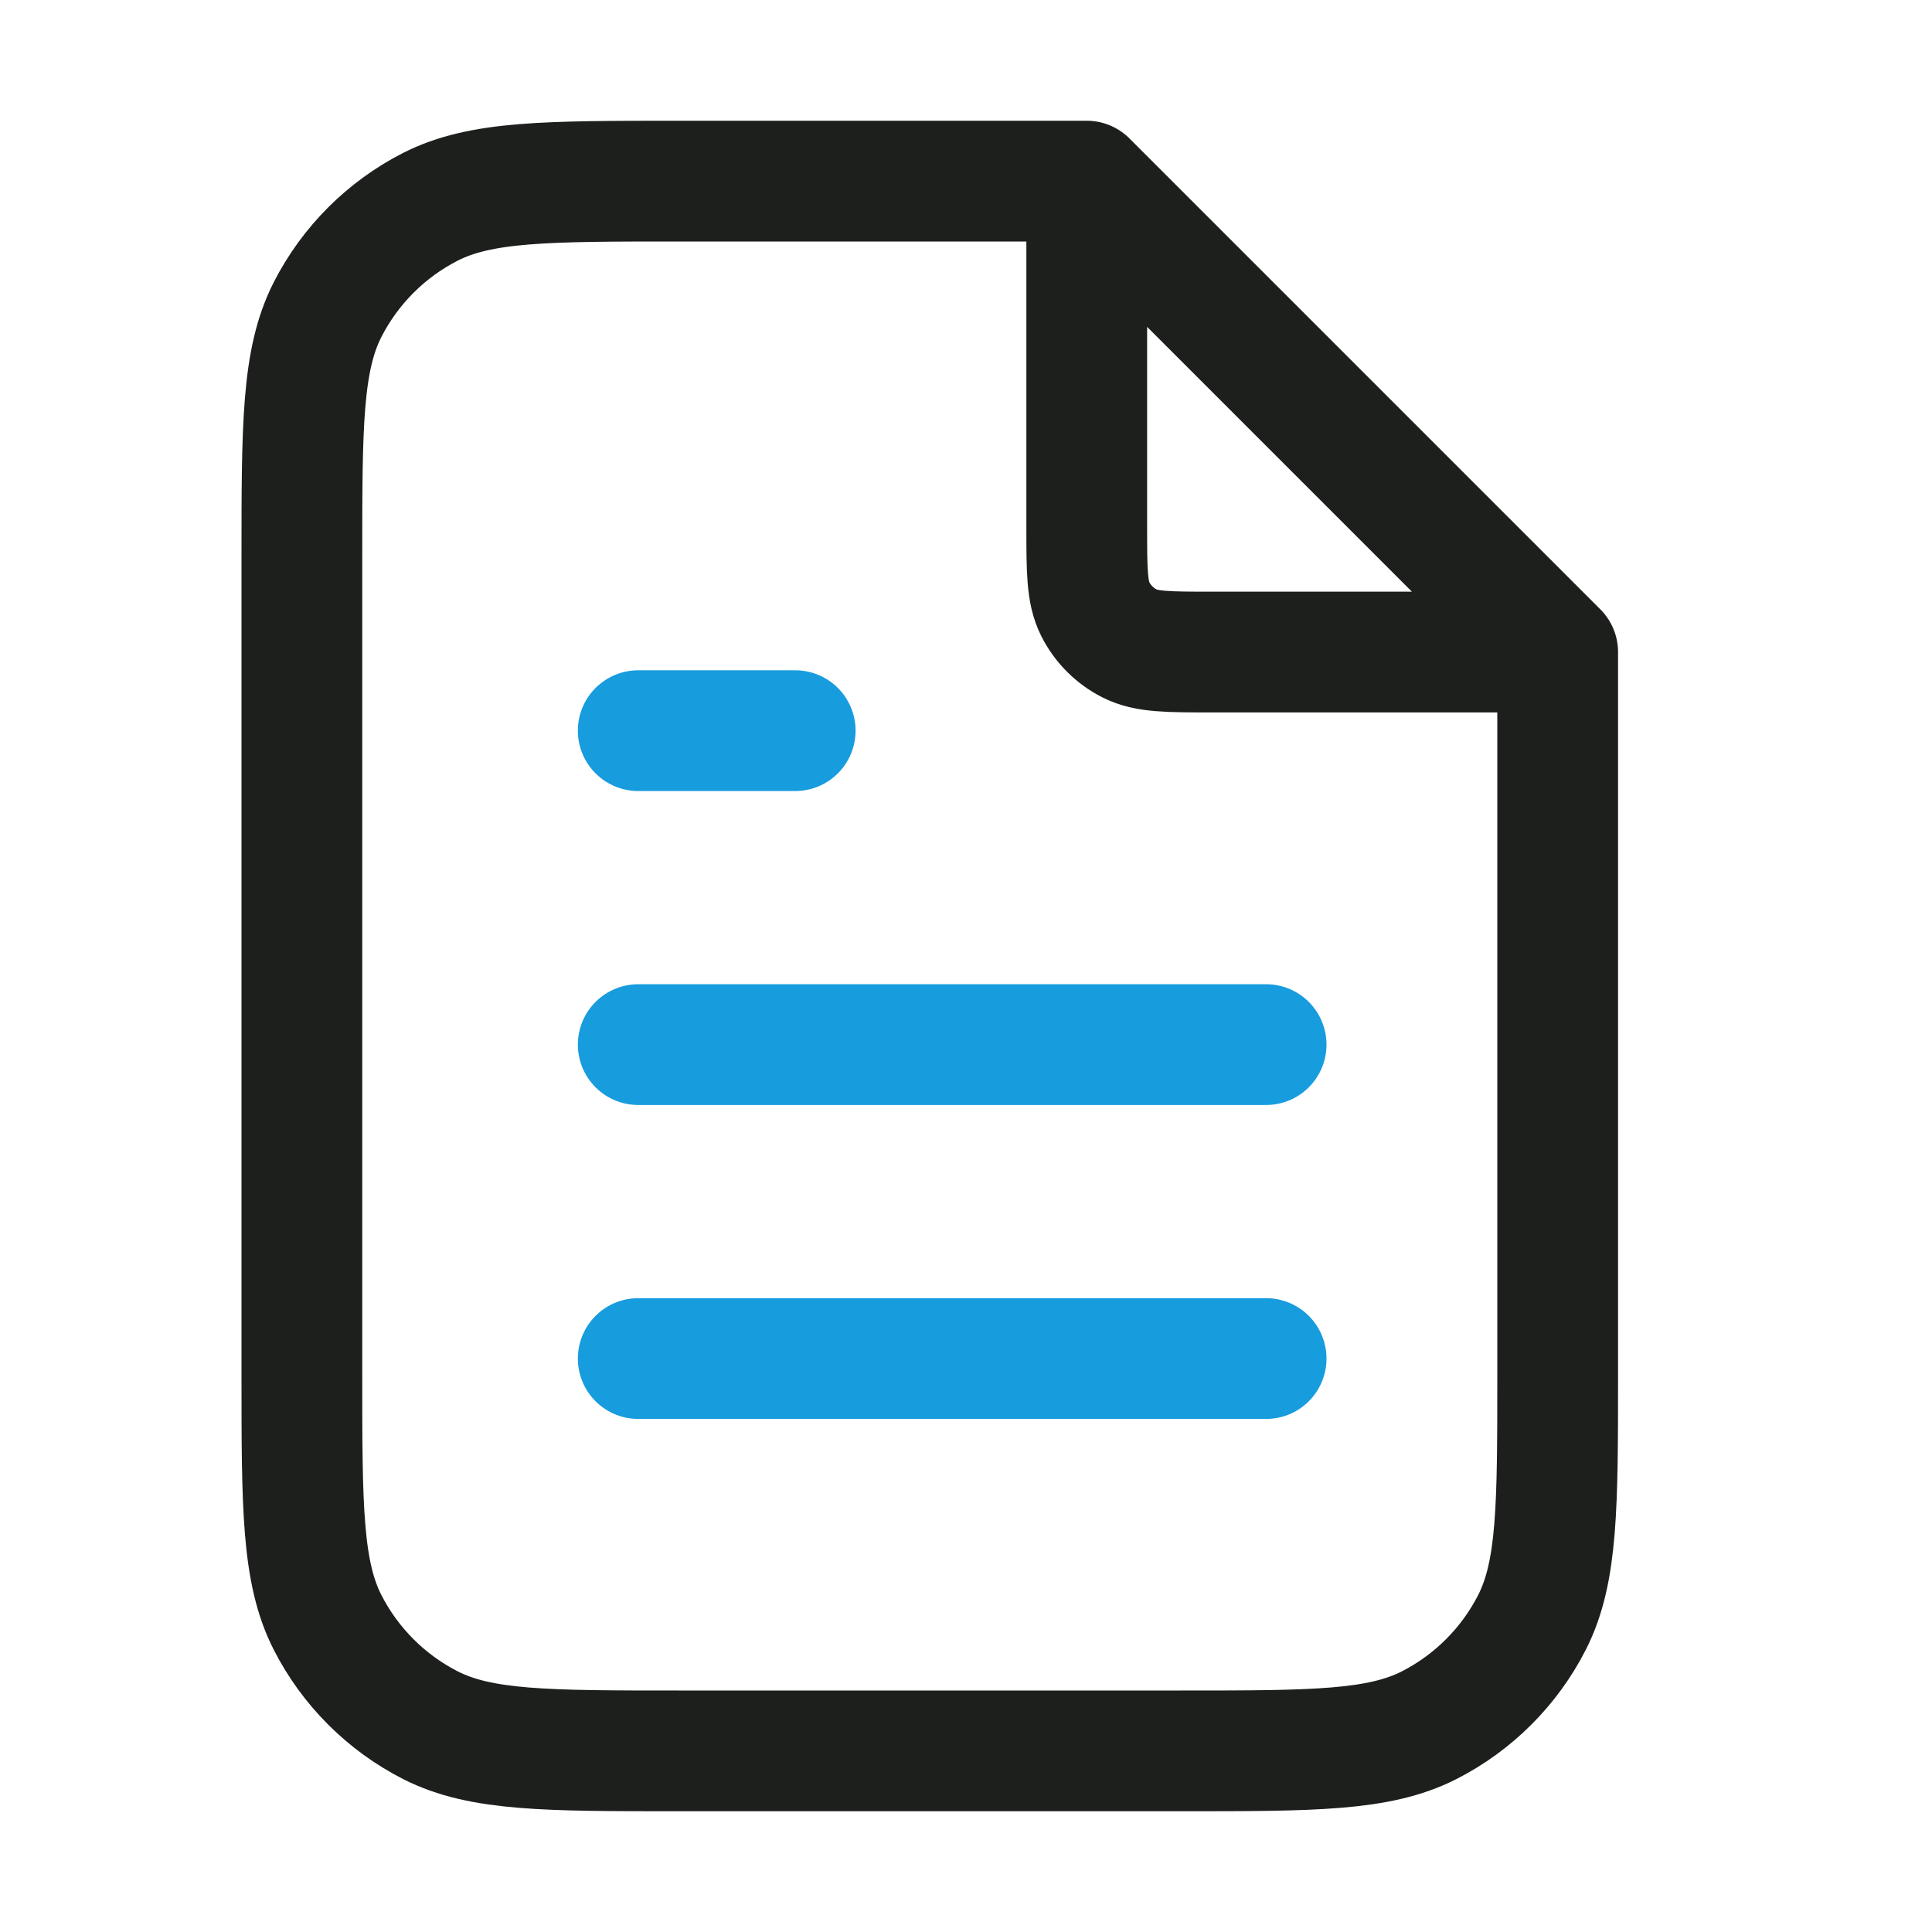 <svg width="32" height="32" viewBox="0 0 32 32" fill="none" xmlns="http://www.w3.org/2000/svg">
<path d="M18 3.35V8.72C18 9.448 18 9.812 18.142 10.09C18.266 10.335 18.465 10.534 18.71 10.658C18.988 10.8 19.352 10.8 20.08 10.8H25.45M18 3H11.24C9.056 3 7.964 3 7.129 3.425C6.396 3.799 5.799 4.396 5.425 5.129C5 5.964 5 7.056 5 9.24V22.76C5 24.944 5 26.036 5.425 26.871C5.799 27.604 6.396 28.201 7.129 28.575C7.964 29 9.056 29 11.24 29H19.56C21.744 29 22.836 29 23.671 28.575C24.404 28.201 25.001 27.604 25.375 26.871C25.8 26.036 25.8 24.944 25.8 22.76V10.8L18 3Z" stroke="#1D1F1D" stroke-width="2" stroke-linecap="round" stroke-linejoin="round"/>
<path d="M20.971 17.302H10.571M20.971 22.502H10.571M13.171 12.102H10.571" stroke="#179CDE" stroke-width="2" stroke-linecap="round" stroke-linejoin="round"/>
</svg>
